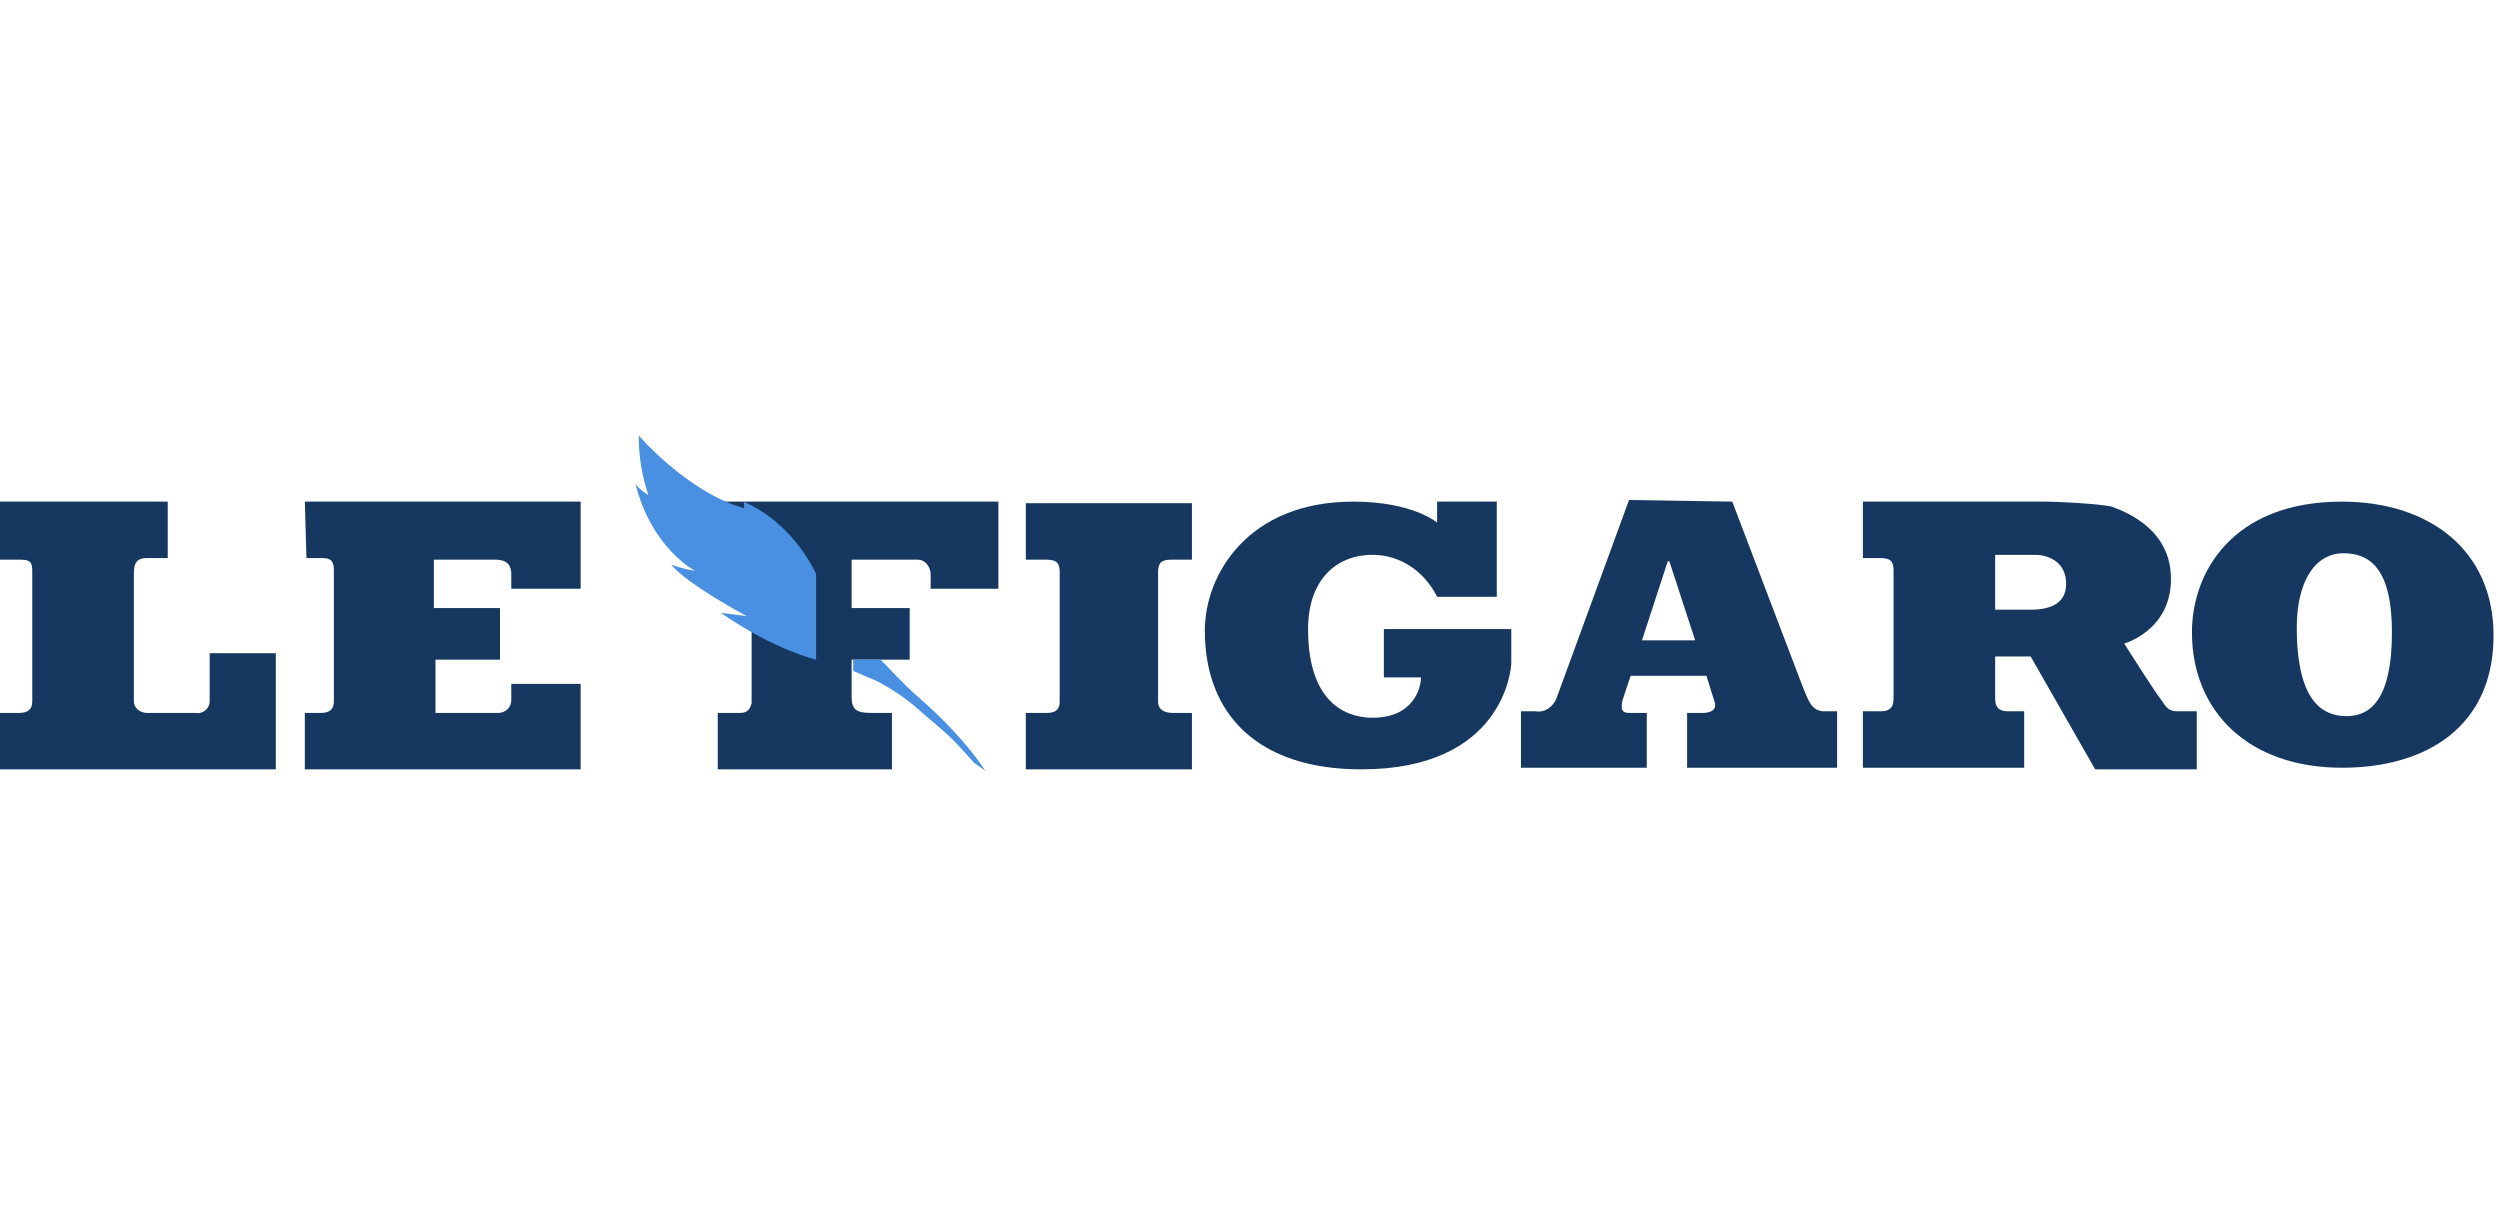 <?xml version="1.0" encoding="utf-8"?>
<svg xmlns="http://www.w3.org/2000/svg" height="75" version="1.2" viewBox="0 0 155 75" width="155">
	<title>Le_Figaro-svg</title>
	<style>
		.s0 { fill: #163860 } 
		.s1 { fill: #4a90e2 } 
	</style>
	<path class="s0" d="m0 31.1h10.4v3.5h-1.3c-0.6 0-0.8 0.3-0.8 0.9v8c0 0.4 0.4 0.7 0.8 0.7h3c0.5 0.1 0.9-0.3 0.9-0.7v-3h4.1v7.2h-17.1v-3.5h1.2c0.5 0 0.8-0.2 0.8-0.7v-8c0-0.5 0-0.8-0.7-0.8h-1.3zm18.9 0h17.1v5.4h-4.3v-0.9c0-0.5-0.2-0.9-1-0.9h-3.8v3h4.1v3.2h-4v3.3h3.9c0.4 0 0.8-0.3 0.8-0.8 0 0 0-0.9 0-1h4.3v5.3h-17.1v-3.5h1c0.5 0 0.8-0.2 0.8-0.7v-8c0-0.5 0-0.9-0.7-0.9h-1zm25.6 0h17.4v5.4h-4.2v-0.9c0-0.4-0.3-0.9-0.8-0.9-0.1 0-4 0-4.1 0v3h3.6v3.2h-3.6v2.3c0 0.8 0.3 1 1.2 1h1.3v3.5h-10.8v-3.5h1.4c0.4 0 0.6-0.2 0.7-0.6 0-0.1 0-8.1 0-8.1 0-0.5-0.1-0.9-0.7-0.9h-1.4zm27.3 12.4c0 0.5 0.4 0.7 0.9 0.7h1.2v3.5h-10.3v-3.5h1.3c0.4 0 0.8-0.1 0.8-0.7v-8c0-0.5-0.1-0.8-0.8-0.8h-1.3v-3.5h10.3v3.5h-1.3c-0.6 0-0.8 0.2-0.8 0.8zm17.3-12.4h3.7v5.9h-3.7c-0.8-1.6-2.3-2.6-4-2.6-2.3 0-4 1.6-4 4.6 0 5 2.8 5.5 4 5.5 2.5 0 3-1.8 3-2.5h-2.3v-3h7.9v2.1c0 0.4-0.5 6.6-9.3 6.6-6.4 0-9.7-3.4-9.7-8.6 0-3.5 2.7-8 9.2-8 3.7 0 5.2 1.3 5.2 1.3zm24.8 13v3.5h-9.3v-3.4h1c0.3 0 0.9-0.1 0.7-0.7l-0.5-1.6h-4.7l-0.5 1.5c-0.1 0.5-0.1 0.8 0.4 0.8h1.1v3.4h-7.8v-3.5h0.9c0.6 0.1 1.1-0.3 1.3-0.8l4.5-12.3 6.4 0.1 4.3 11.3c0.4 1 0.6 1.7 1.4 1.7zm-8.8-4.4l-1.6-4.9h-0.1l-1.6 4.9zm31.1 4.4v3.6h-6.3l-4-7h-2.2v2.6c0 0.4 0.1 0.8 0.8 0.8h1v3.5h-10v-3.5h1.1c0.8 0 0.8-0.5 0.8-0.9v-7.8c0-0.5-0.1-0.8-0.8-0.8h-1.1v-3.5h11.3c0.6 0 3 0.1 4.1 0.3 1.1 0.4 3.7 1.5 3.7 4.5 0 3.2-2.9 4-2.9 4 0 0 1.9 3 2.3 3.5 0.3 0.4 0.4 0.7 1 0.7 0 0 1.2 0 1.2 0zm-8.1-7.9c0-1.5-1.3-1.8-1.9-1.8h-2.5v3.4h2.2c1.4 0 2.2-0.5 2.2-1.6zm26.5 3.2c0 5.6-4.1 8.2-9.4 8.2-5.8 0-9.3-3.5-9.3-8.4 0-3.7 2.5-8.1 9.3-8.1 5.4 0 9.4 3 9.4 8.3zm-6.3-0.2c0-3.7-1.2-4.9-3-4.9-1.8 0-2.9 1.8-2.9 4.6 0 4.6 1.6 5.5 3.1 5.5 1.5 0 2.8-1.1 2.8-5.2z" fill-rule="evenodd" id="Layer"/>
	<path class="s1" d="m54.6 40.9h-1.7v0.7l1.4 0.6q1.6 0.8 3 2.1c1.4 1.2 1.5 1.2 3.1 3l0.7 0.5c-1.2-1.8-2.7-3.3-4.3-4.7-0.8-0.7-1.6-1.6-2.2-2.2zm-8.5-9.4c-3.5-1-6.5-4.5-6.5-4.5 0 1.3 0.2 2.5 0.6 3.7-0.3-0.2-0.6-0.4-0.8-0.7 1 4 3.7 5.4 3.7 5.4-0.5-0.1-1-0.2-1.5-0.4 1.1 1.3 4.7 3.2 4.7 3.2l-1.6-0.2c3.3 2.3 5.9 2.9 5.9 2.9v-5.3c0 0-1.3-3.1-4.5-4.5 0 0 0.1 0.4 0 0.4z" fill-rule="evenodd" id="Layer"/>
</svg>